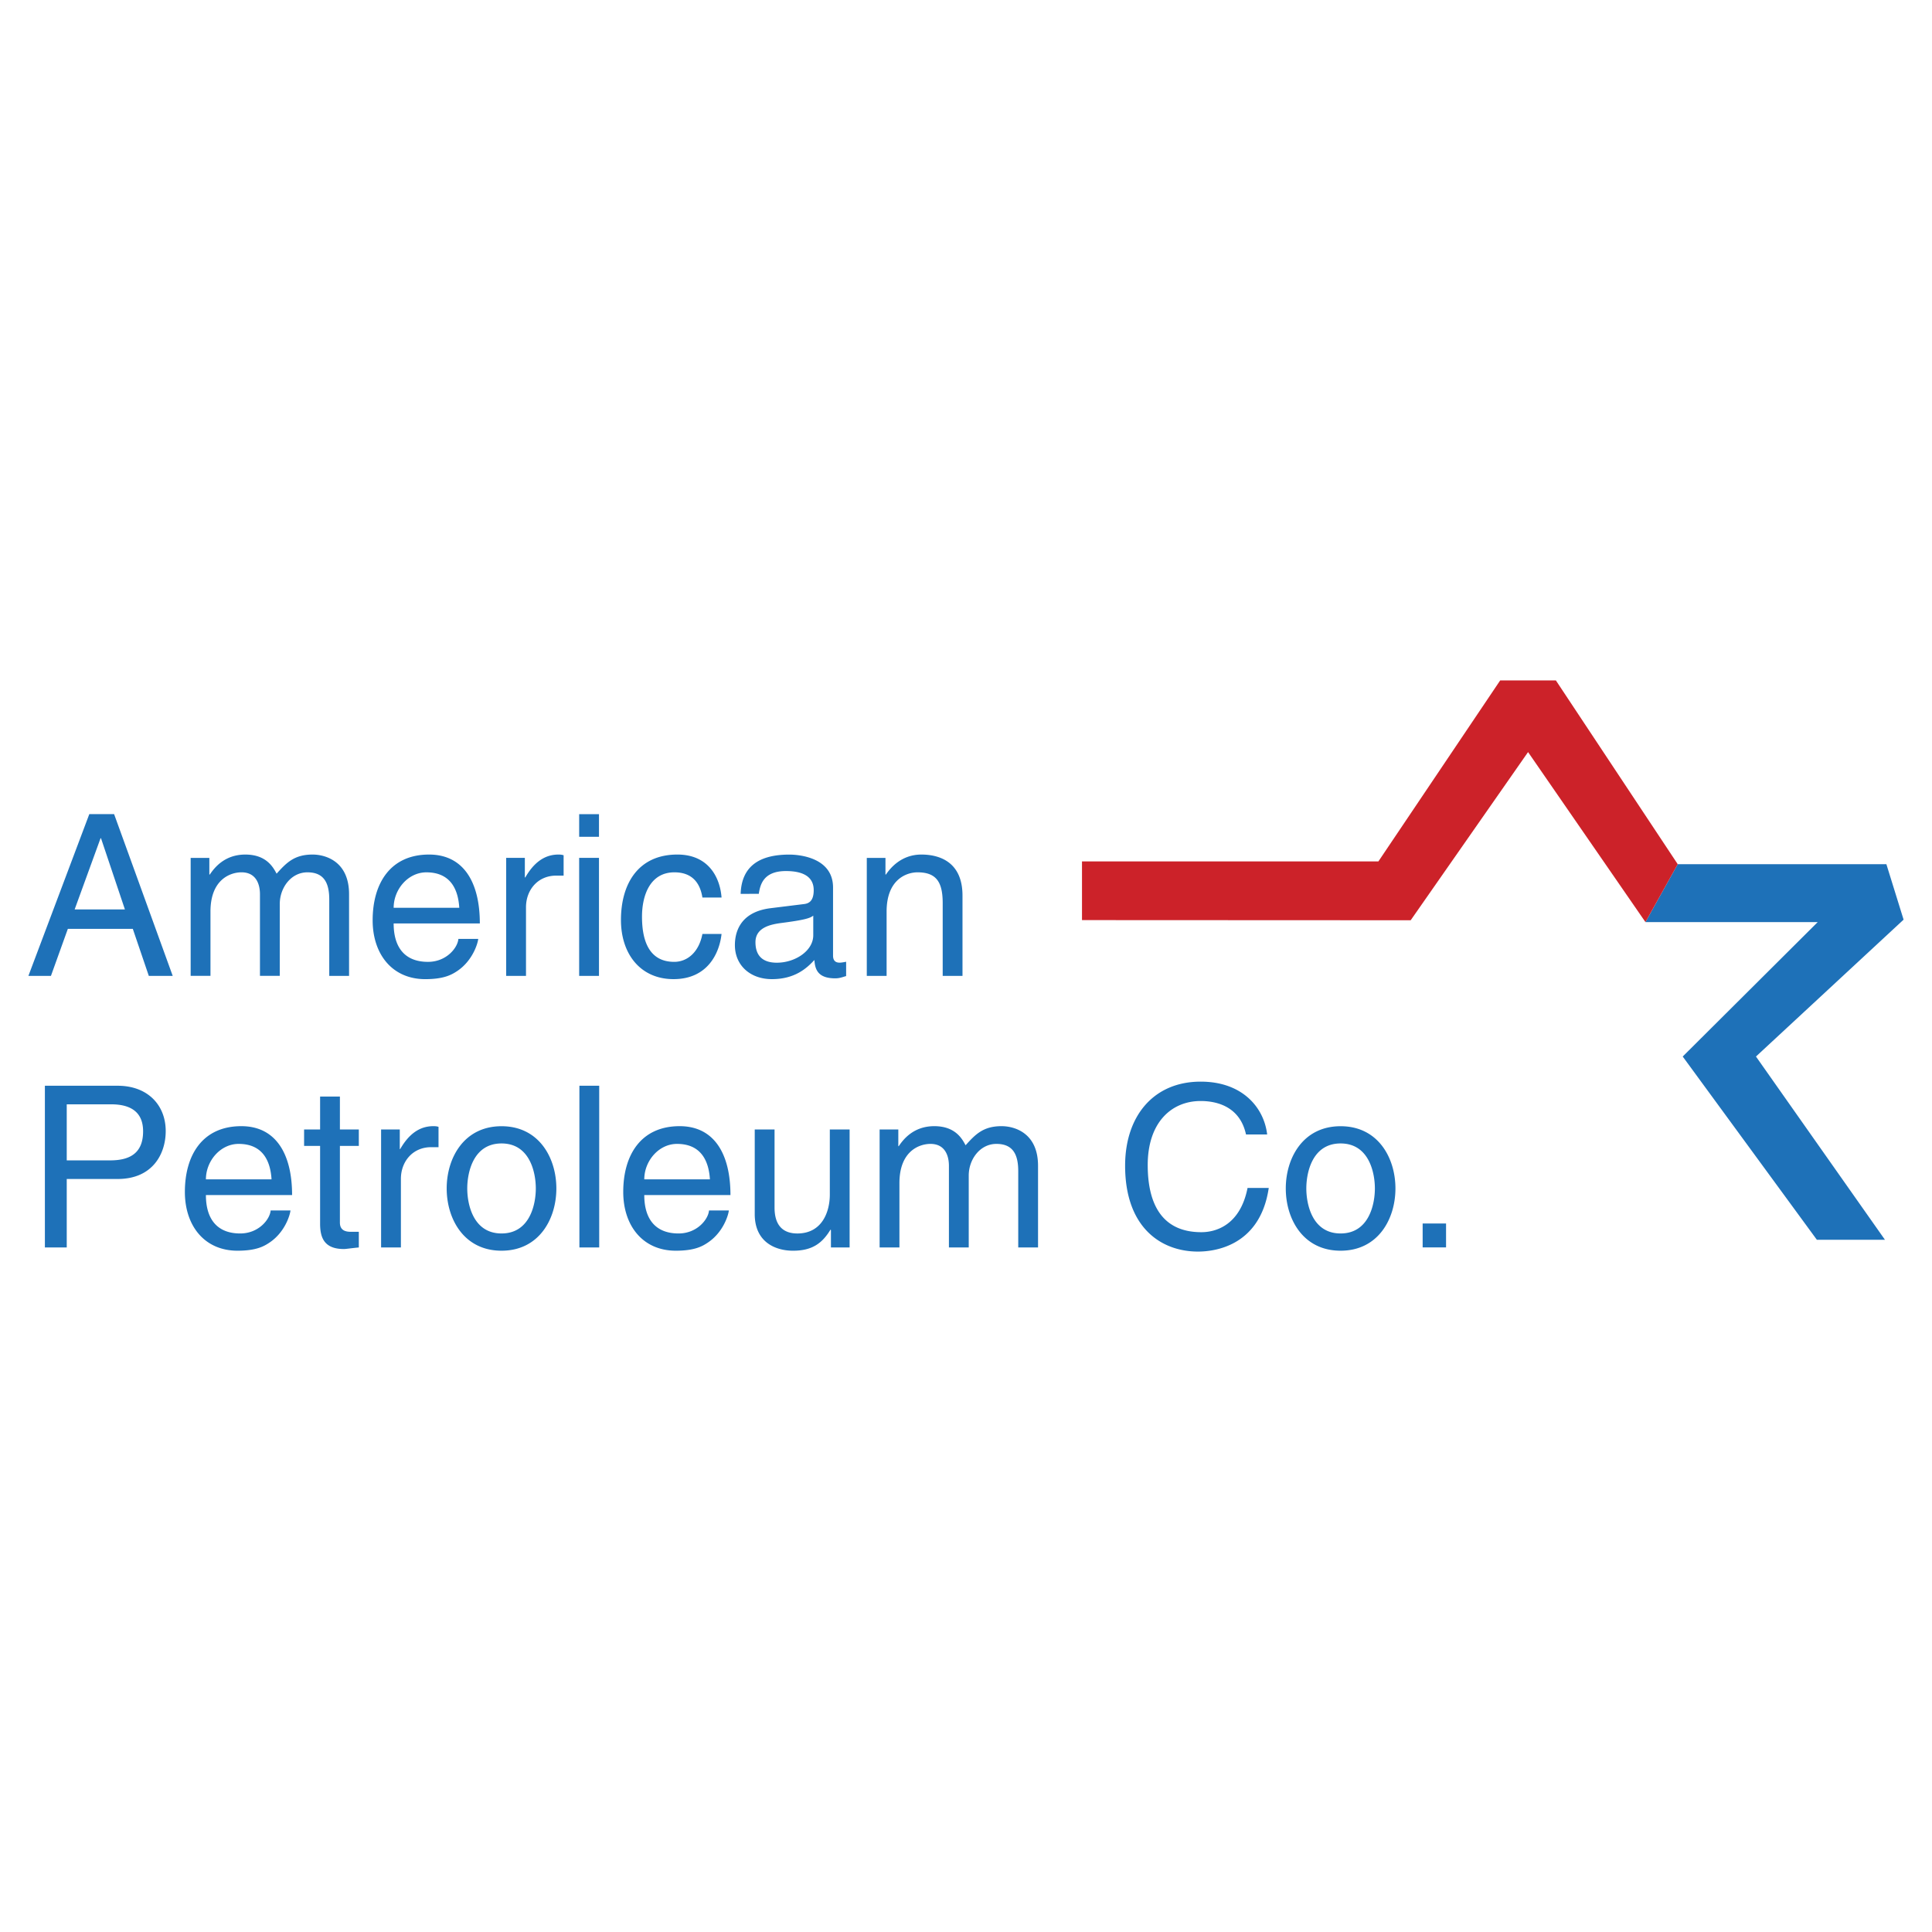 <!--?xml version="1.0" standalone="no"?--><svg xmlns="http://www.w3.org/2000/svg" viewBox="0 0 192.756 192.756"><title>American Petroleum - SVG vector logo - www.oklogos.com</title><g fill-rule="evenodd" clip-rule="evenodd"><path fill="#fff" d="M0 0h192.756v192.756H0V0z"/><path d="M7.447 90.736l2.586-7.107h.043l2.387 7.107H7.447zm5.803 1.934l1.597 4.693h2.385l-5.848-16.138H8.91L2.834 97.363h2.249L6.77 92.67h6.48zM19.023 85.593h1.863v1.662h.044c.428-.627 1.438-1.996 3.545-1.996 2.112 0 2.787 1.281 3.122 1.908.988-1.1 1.772-1.908 3.592-1.908 1.257 0 3.637.651 3.637 3.956v8.148H32.85v-7.607c0-1.622-.494-2.724-2.176-2.724-1.663 0-2.761 1.574-2.761 3.149v7.181h-1.977v-8.148c0-.99-.382-2.183-1.841-2.183-1.122 0-3.096.719-3.096 3.914v6.417h-1.977V85.593h.001zM39.275 90.571c0-1.839 1.441-3.538 3.265-3.538 2.406 0 3.171 1.699 3.283 3.538h-6.548zm6.458 3.102c-.067.869-1.169 2.292-3.036 2.292-2.275 0-3.422-1.403-3.422-3.831h8.598c0-4.174-1.667-6.875-5.063-6.875-3.892 0-5.631 2.907-5.631 6.562 0 3.365 1.942 5.869 5.249 5.869 1.893 0 2.657-.457 3.198-.816 1.481-.996 2.021-2.643 2.089-3.2h-1.982v-.001zM52.479 97.363h-1.977V85.591h1.862v1.95h.045c.787-1.364 1.822-2.282 3.305-2.282a1.6 1.6 0 0 1 .518.069v2.033h-.741c-1.846 0-3.012 1.441-3.012 3.154v6.848zM59.76 97.363h-1.977V85.591h1.977v11.772zm-1.976-13.876v-2.256h1.977v2.256h-1.977zM70.079 89.546c-.247-1.573-1.125-2.514-2.79-2.514-2.452 0-3.236 2.335-3.236 4.421 0 2.021.494 4.511 3.214 4.511 1.326 0 2.473-.986 2.812-2.782h1.91c-.204 1.863-1.349 4.506-4.789 4.506-3.304 0-5.247-2.51-5.247-5.899 0-3.637 1.741-6.531 5.63-6.531 3.079 0 4.25 2.243 4.406 4.287h-1.91v.001zM81.139 93.314c0 1.543-1.794 2.735-3.636 2.735-1.48 0-2.131-.764-2.131-2.047 0-1.479 1.547-1.772 2.514-1.907 2.445-.314 2.939-.494 3.253-.741v1.96zm-5.433-4.14c.136-.898.451-2.269 2.705-2.269 1.872 0 2.773.672 2.773 1.91 0 1.168-.562 1.347-1.037 1.392l-3.268.404c-3.264.405-3.558 2.696-3.558 3.683 0 2.022 1.531 3.395 3.691 3.395 2.287 0 3.476-1.08 4.239-1.911.066.936.337 1.831 2.088 1.831.449 0 .743-.137 1.079-.225v-1.43c-.224.045-.471.09-.652.09-.406 0-.653-.204-.653-.7v-6.791c0-3.021-3.418-3.29-4.366-3.29-2.906 0-4.763 1.102-4.853 3.921l1.812-.01zM96.028 97.363h-1.975v-7.248c0-2.047-.582-3.083-2.507-3.083-1.121 0-3.089.719-3.089 3.914v6.417H86.48v-11.77h1.863v1.662h.045c.425-.627 1.521-1.996 3.538-1.996 1.813 0 4.102.741 4.102 4.091v8.013zM6.659 110.178h4.428c1.796 0 3.19.65 3.19 2.695 0 2.182-1.327 2.898-3.282 2.898H6.659v-5.593zm0 7.449h5.079c3.508 0 4.795-2.529 4.795-4.775 0-2.607-1.807-4.527-4.795-4.527h-7.26v16.135h2.181v-6.833zM20.544 117.664c0-1.834 1.441-3.537 3.265-3.537 2.407 0 3.171 1.703 3.283 3.537h-6.548zm6.458 3.104c-.068.867-1.169 2.295-3.038 2.295-2.271 0-3.42-1.404-3.42-3.832h8.598c0-4.172-1.667-6.873-5.063-6.873-3.891 0-5.634 2.902-5.634 6.562 0 3.361 1.942 5.863 5.251 5.863 1.893 0 2.657-.451 3.199-.816 1.48-.992 2.02-2.641 2.086-3.199h-1.979zM33.912 114.33v7.646c0 .922.787.922 1.192.922h.696v1.562c-.72.066-1.283.156-1.484.156-1.953 0-2.38-1.109-2.38-2.529v-7.758h-1.597v-1.641h1.597v-3.283h1.976v3.283H35.8v1.641h-1.888v.001zM39.999 124.459h-1.977v-11.771h1.864v1.951h.043c.789-1.365 1.822-2.281 3.304-2.281.249 0 .363.021.518.066v2.031h-.741c-1.841 0-3.012 1.441-3.012 3.156v6.848h.001zM46.618 118.572c0-1.57.584-4.49 3.42-4.49s3.42 2.92 3.42 4.49c0 1.572-.584 4.49-3.42 4.49s-3.42-2.917-3.42-4.49zm-2.052 0c0 3.031 1.714 6.211 5.472 6.211 3.755 0 5.47-3.18 5.47-6.211 0-3.029-1.715-6.209-5.47-6.209-3.758 0-5.472 3.18-5.472 6.209zM59.783 124.459h-1.976v-16.135h1.976v16.135zM64.28 117.664c0-1.834 1.442-3.537 3.264-3.537 2.406 0 3.171 1.703 3.285 3.537H64.28zm6.458 3.104c-.068.867-1.17 2.295-3.037 2.295-2.273 0-3.421-1.404-3.421-3.832h8.598c0-4.172-1.667-6.873-5.066-6.873-3.889 0-5.631 2.902-5.631 6.562 0 3.361 1.942 5.863 5.249 5.863 1.893 0 2.66-.451 3.199-.816 1.482-.992 2.022-2.641 2.089-3.199h-1.98zM82.903 124.459v-1.734l-.045-.045c-.832 1.379-1.846 2.104-3.736 2.104-1.733 0-3.822-.836-3.822-3.652v-8.443h1.977v7.791c0 1.932.99 2.584 2.273 2.584 2.498 0 3.241-2.201 3.241-3.883v-6.492h1.975v11.771h-1.863v-.001zM87.76 112.688h1.865v1.664h.043c.427-.627 1.438-1.994 3.549-1.994 2.11 0 2.783 1.277 3.12 1.906.987-1.1 1.774-1.906 3.591-1.906 1.258 0 3.637.648 3.637 3.953v8.148h-1.975v-7.609c0-1.621-.494-2.723-2.178-2.723-1.662 0-2.761 1.576-2.761 3.15v7.182h-1.977v-8.148c0-.99-.38-2.184-1.839-2.184-1.124 0-3.099.719-3.099 3.916v6.416H87.76v-11.771zM124.314 113.186c-.611-2.822-2.969-3.338-4.521-3.338-2.924 0-5.285 2.148-5.285 6.387 0 3.787 1.35 6.701 5.354 6.701 1.416 0 3.867-.674 4.607-4.416h2.115c-.898 6.078-5.848 6.35-7.061 6.35-3.666 0-7.27-2.381-7.27-8.568 0-4.953 2.84-8.387 7.539-8.387 4.158 0 6.32 2.582 6.633 5.271h-2.111zM130.332 118.572c0-1.57.584-4.49 3.418-4.49 2.836 0 3.422 2.92 3.422 4.49 0 1.572-.586 4.49-3.422 4.49-2.834 0-3.418-2.917-3.418-4.49zm-2.049 0c0 3.031 1.709 6.211 5.467 6.211 3.76 0 5.473-3.18 5.473-6.211 0-3.029-1.713-6.209-5.473-6.209-3.758 0-5.467 3.18-5.467 6.209zM144.273 124.455h-2.335v-2.385h2.335v2.385zM167.387 86.22h20.818l1.717 5.534-14.729 13.656 12.868 18.281h-6.793l-13.383-18.281 13.47-13.413h-17.189l3.221-5.777z" fill="#1e71b8"/><path fill="#cc2229" d="M164.166 91.997l-11.711-16.962-11.711 16.779-32.793-.015v-5.856h29.572l12.149-18.055h5.56l12.155 18.332-3.221 5.777z"/></g></svg>
